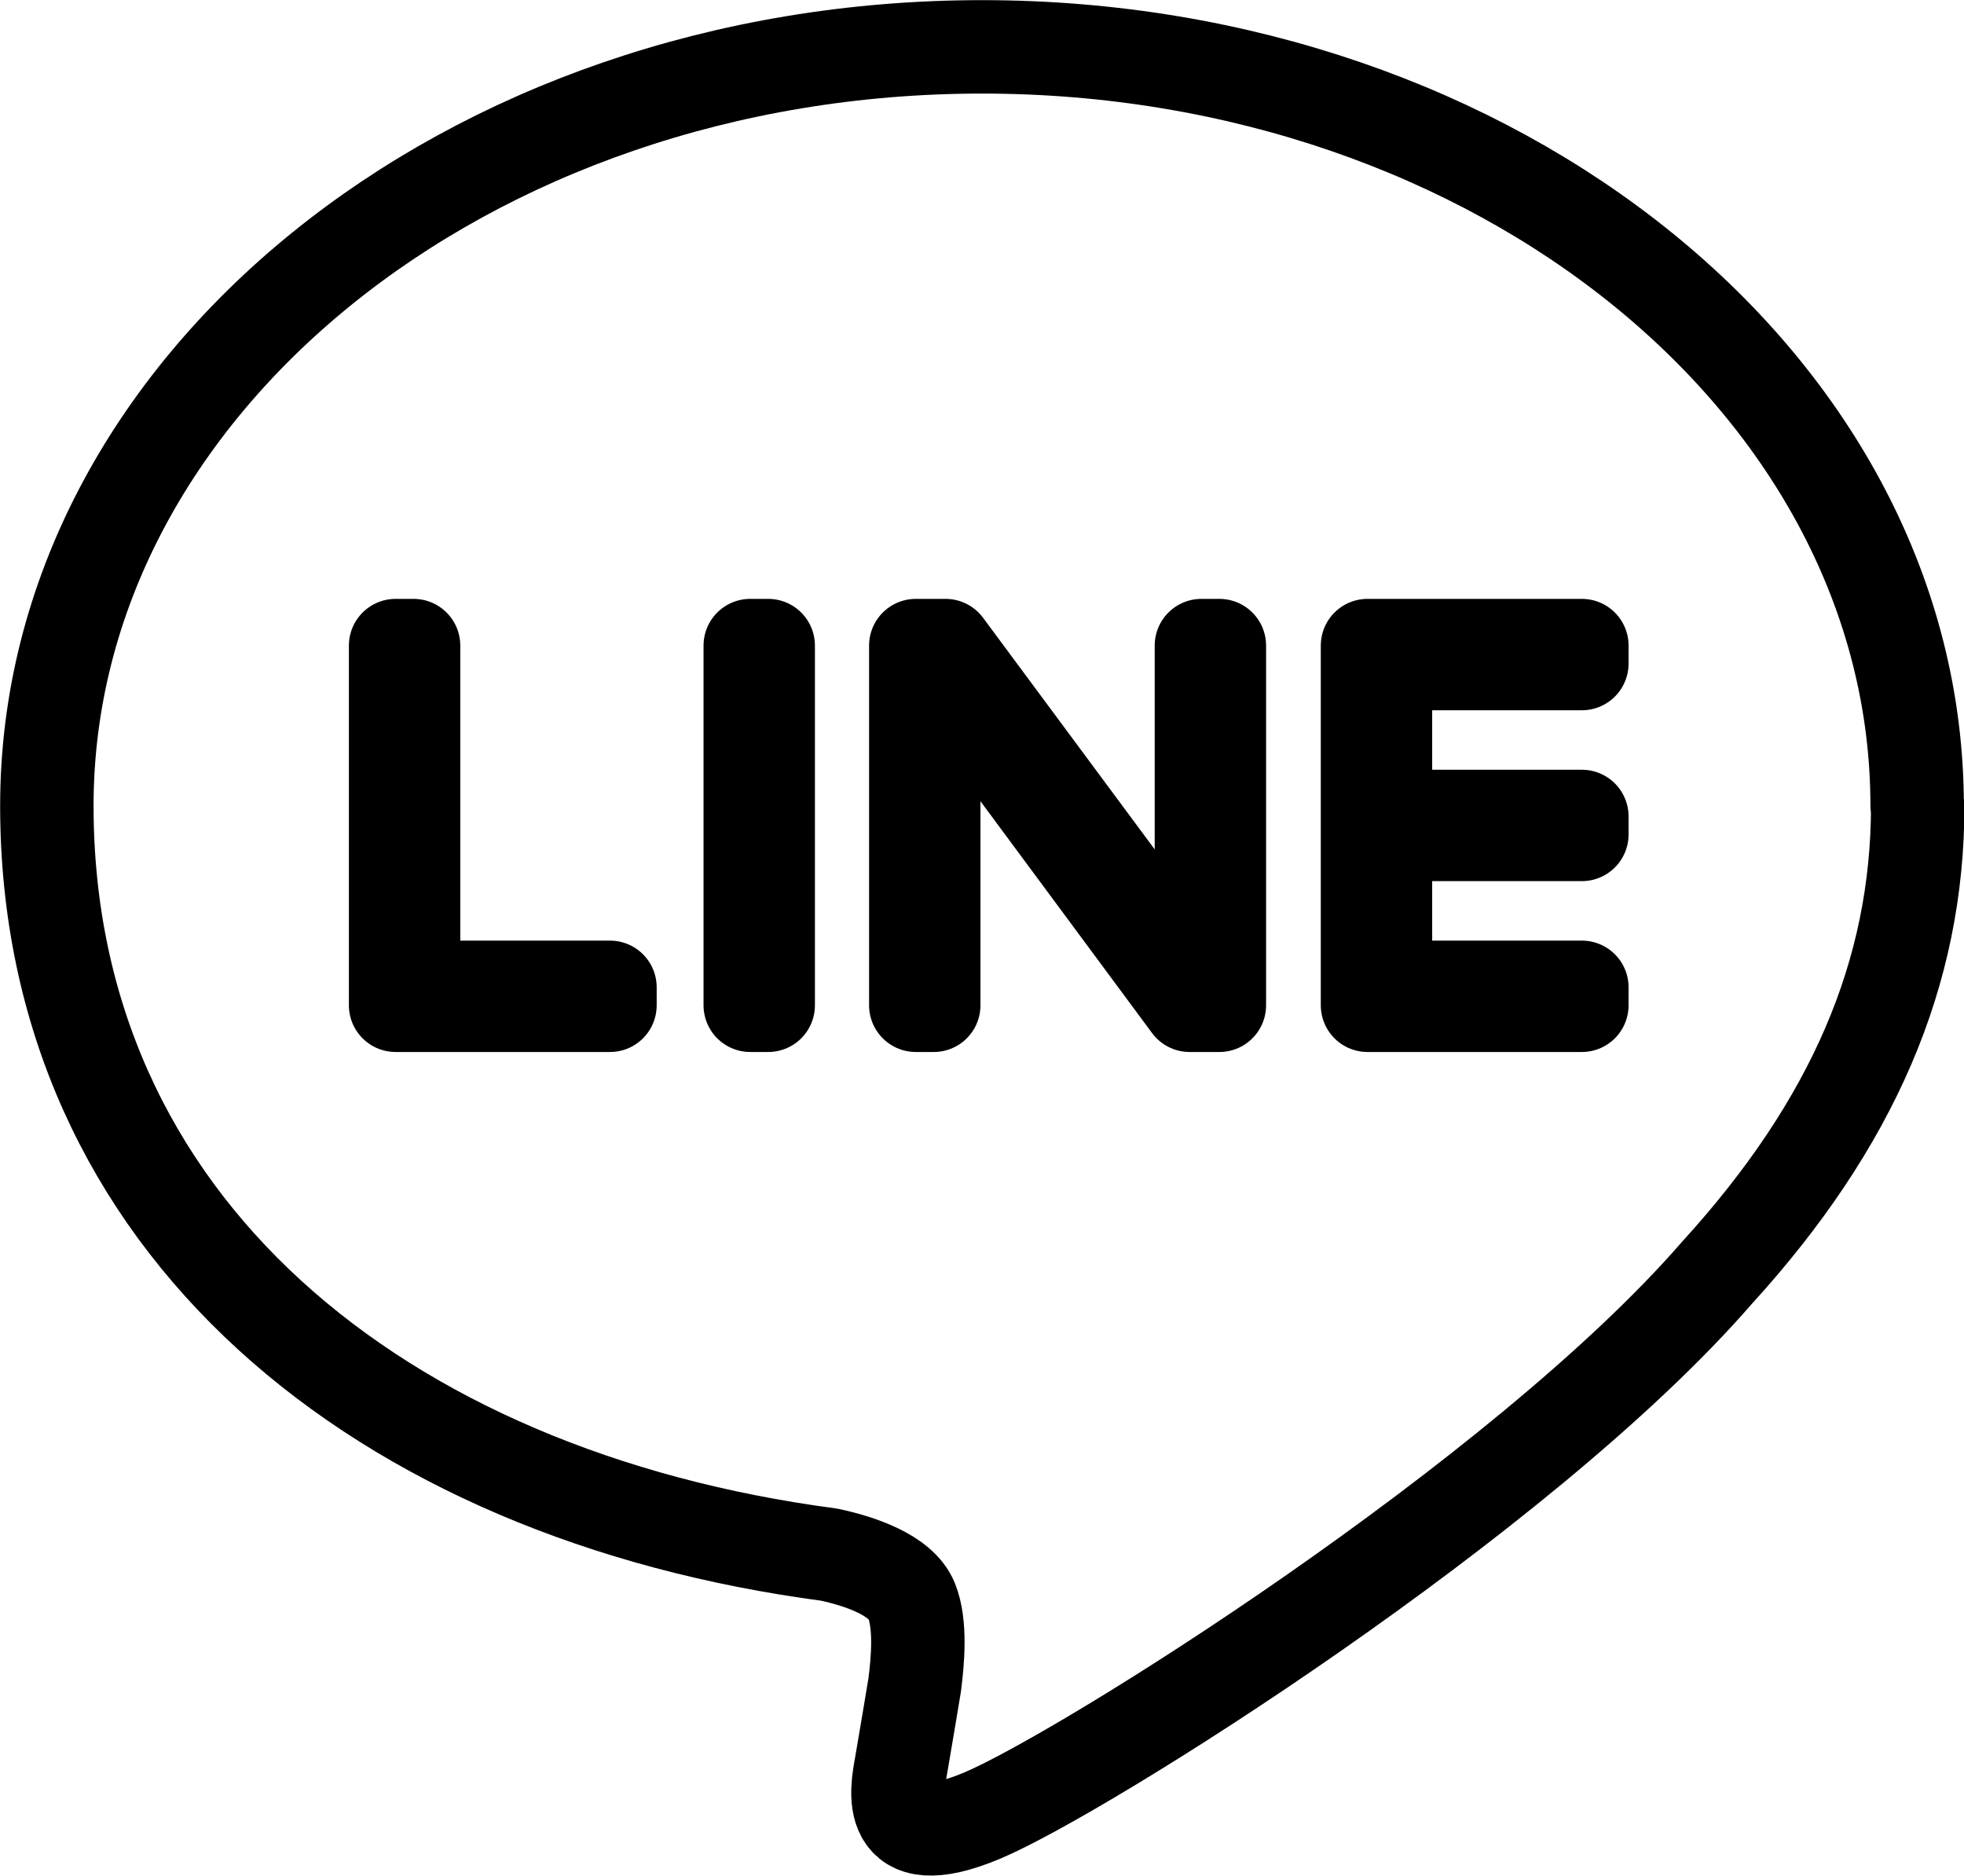 <?xml version="1.0" encoding="UTF-8"?>
<svg id="_レイヤー_1" xmlns="http://www.w3.org/2000/svg" version="1.1" viewBox="0 0 700 668.5">
  <!-- Generator: Adobe Illustrator 29.5.1, SVG Export Plug-In . SVG Version: 2.1.0 Build 141)  -->
  <defs>
    <style>
      .st0 {
        fill: none;
        stroke: #000;
        stroke-linejoin: round;
        stroke-width: 33.3px;
      }
    </style>
  </defs>
  <path class="st0" d="M683.3,287.2c0-149.2-149.5-270.5-333.3-270.5S16.7,138,16.7,287.2s118.6,245.7,278.8,266.9c10.8,2.3,25.6,7.2,29.4,16.4,3.4,8.4,2.2,21.6,1.1,30.1,0,0-3.9,23.5-4.8,28.5-1.5,8.4-6.7,33,28.9,18s192-113,261.9-193.5h0c48.3-53,71.5-106.7,71.5-166.4h-.2Z"/>
  <path class="st0" d="M493.8,236.5h70v-6.4h-76.4v128.2h76.4v-6.4h-70v-54.5h70v-6.4h-70v-54.5ZM147.4,351.9v-121.8h-6.4v128.2h76.4v-6.4h-70ZM428.3,353.3l-91.3-123.2h-10.6v128.2h6.4v-123.2l91.2,123.2h10.6v-128.2h-6.4v123.2h0ZM267.4,230.1v128.2h6.4v-128.2h-6.4Z"/>
</svg>